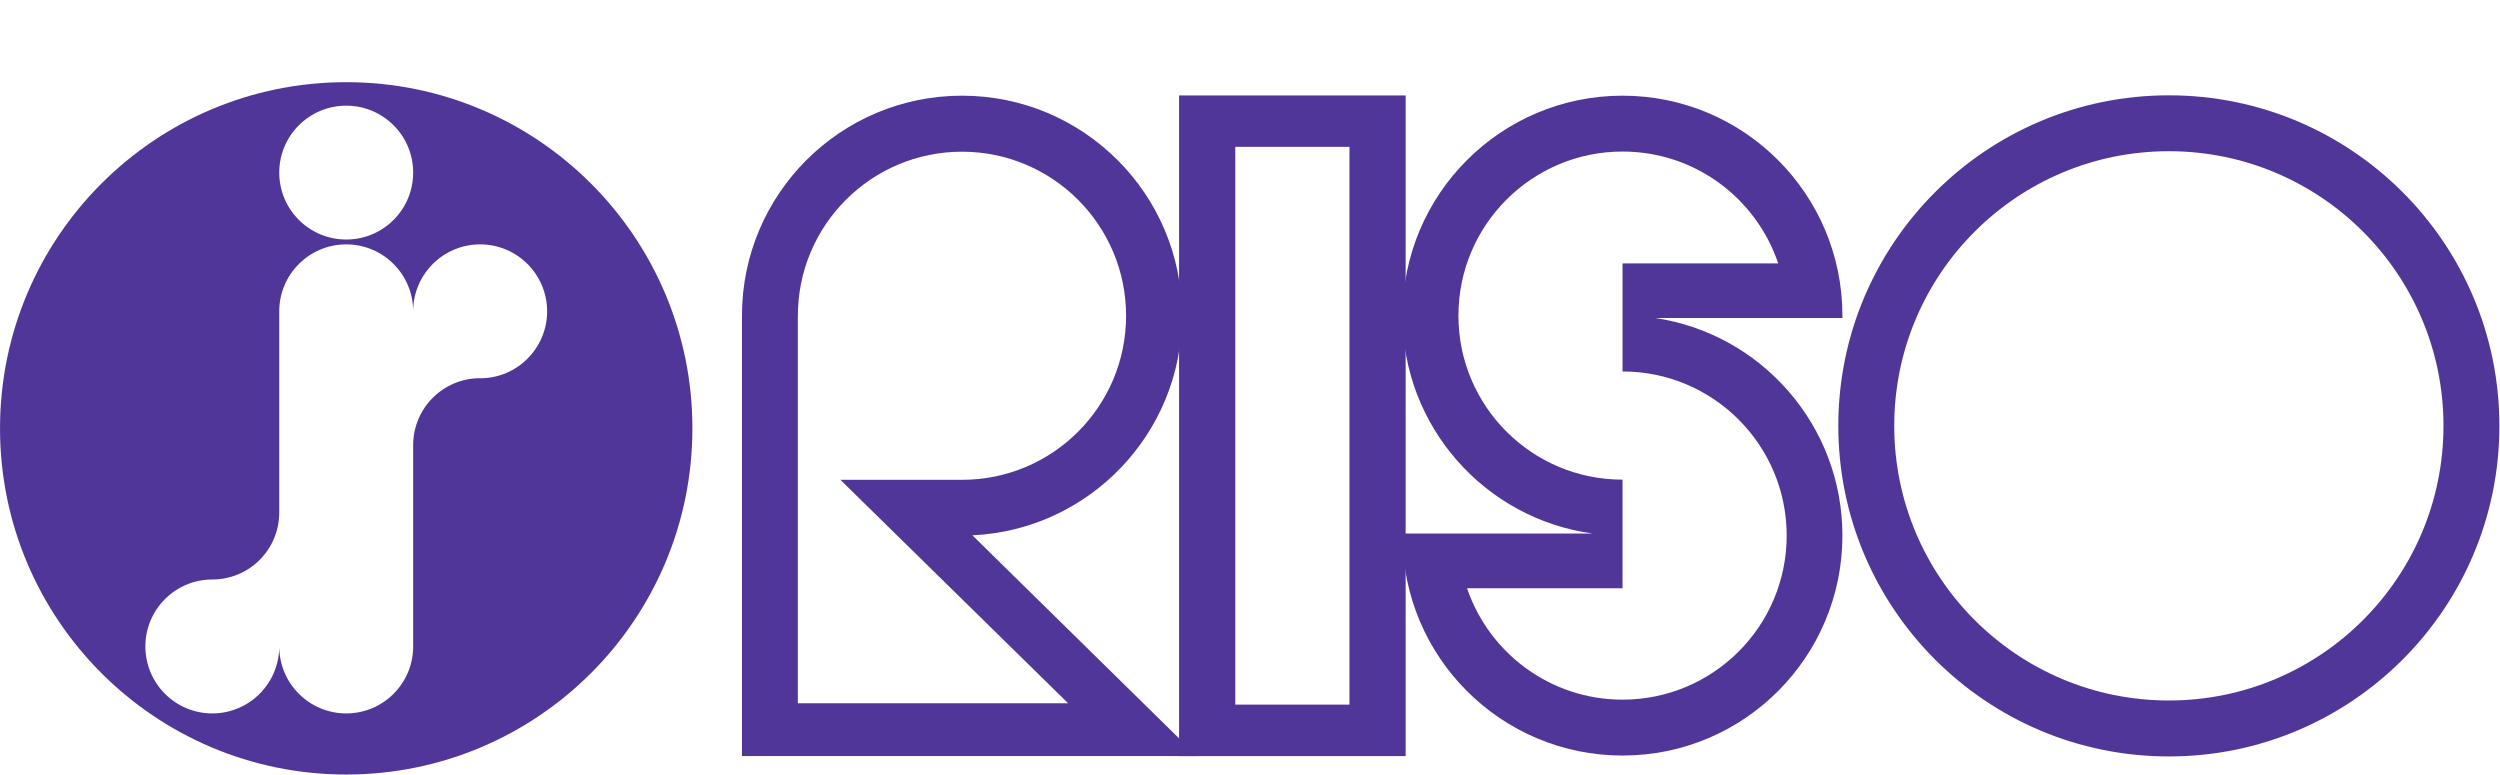 <?xml version="1.0" encoding="UTF-8" standalone="no"?>
<svg
   xmlns:dc="http://purl.org/dc/elements/1.1/"
   xmlns:cc="http://creativecommons.org/ns#"
   xmlns:rdf="http://www.w3.org/1999/02/22-rdf-syntax-ns#"
   xmlns:svg="http://www.w3.org/2000/svg"
   xmlns="http://www.w3.org/2000/svg"
   xmlns:sodipodi="http://sodipodi.sourceforge.net/DTD/sodipodi-0.dtd"
   xmlns:inkscape="http://www.inkscape.org/namespaces/inkscape"
   version="1.1"
   id="svg2"
   xml:space="preserve"
   width="535.813"
   height="166"
   viewBox="0 0 535.813 166"
   sodipodi:docname="riso.eps"><defs
     id="defs6" /><sodipodi:namedview
     pagecolor="#ffffff"
     bordercolor="#666666"
     borderopacity="1"
     objecttolerance="10"
     gridtolerance="10"
     guidetolerance="10"
     inkscape:pageopacity="0"
     inkscape:pageshadow="2"
     inkscape:window-width="640"
     inkscape:window-height="480"
     id="namedview4" /><g
     id="g10"
     inkscape:groupmode="layer"
     inkscape:label="ink_ext_XXXXXX"
     transform="matrix(1.333,0,0,-1.333,0,166)"><g
       id="g12"
       transform="scale(0.1)"><path
         d="m 771.992,637.105 v 0.137 c -59.5,0 -107.695,-48.23 -107.695,-107.652 V 205.941 c 0,-59.429 -48.121,-107.691 -107.617,-107.691 -59.43,0 -107.696,48.262 -107.696,107.691 0,-59.429 -48.199,-107.691 -107.625,-107.691 -59.425,0 -107.621,48.262 -107.621,107.691 0,59.497 48.196,107.622 107.621,107.622 59.426,0 107.625,48.085 107.625,107.695 v 323.547 c 0,59.347 48.266,107.582 107.696,107.582 59.496,0 107.617,-48.235 107.617,-107.582 0,59.347 48.195,107.582 107.695,107.582 59.43,0 107.696,-48.235 107.696,-107.582 0,-59.465 -48.266,-107.7 -107.696,-107.7 M 556.68,1075.4 c 59.496,0 107.617,-48.12 107.617,-107.584 0,-59.464 -48.121,-107.625 -107.617,-107.625 -59.43,0 -107.696,48.161 -107.696,107.625 0,59.464 48.266,107.584 107.696,107.584 m 0,37.79 C 249.316,1113.19 0.027,864.008 0.027,556.609 0.027,249.18 249.316,0 556.68,0 c 307.355,0 556.61,249.18 556.61,556.609 0,307.399 -249.255,556.581 -556.61,556.581"
         style="fill:#51369a;fill-opacity:1;fill-rule:nonzero;stroke:none"
         id="path14" /><path
         d="m 1351.28,473.848 h 195.49 c 145.66,0 263.8,117.957 263.8,263.793 0,145.586 -118.14,263.759 -263.8,263.759 -145.77,0 -263.9,-118.173 -263.9,-263.759 l -0.07,0.25 V 114.539 h 434.59 L 1351.17,473.914 Z M 1924.75,29.629 H 1192.96 V 737.891 c 0,195.277 158.43,353.589 353.81,353.589 195.28,0 353.7,-158.312 353.7,-353.589 0,-189.692 -149.47,-344.543 -336.98,-353.313 L 1924.75,29.629"
         style="fill:#51369a;fill-opacity:1;fill-rule:nonzero;stroke:none"
         id="path16" /><path
         d="m 2359.39,297.742 c 35.79,-103.133 133.89,-177.351 249.39,-177.351 145.7,0 263.91,118.031 263.91,263.797 0,145.722 -118.21,263.867 -263.91,263.867 V 821.84 h 250.29 c -35.19,104.555 -133.9,179.81 -250.29,179.81 -145.69,0 -263.84,-118.142 -263.84,-263.759 0,-145.84 118.15,-263.762 263.84,-263.762 V 299.48 h -250.04 z m -104.28,89.754 h 305.62 v -0.027 c -172.58,23.484 -305.65,171.426 -305.65,350.422 0,195.277 158.38,353.589 353.7,353.589 195.42,0 353.53,-158.312 353.53,-353.589 0,-2.321 0.07,-3.887 0.07,-3.887 h -301.2 l 0.07,0.031 c 170.36,-25.347 301.06,-172.316 301.06,-349.847 0,-195.317 -158.11,-353.668 -353.53,-353.668 -195.32,0 -353.7,158.351 -353.7,353.668 l 0.03,3.308"
         style="fill:#51369a;fill-opacity:1;fill-rule:nonzero;stroke:none"
         id="path18" /><path
         d="m 3487.22,119.031 c 243.76,0 441.49,197.703 441.49,441.582 0,243.867 -197.73,441.567 -441.49,441.567 -243.98,0 -441.58,-197.7 -441.58,-441.567 0,-243.879 197.6,-441.582 441.58,-441.582 M 2955.7,560.613 c 0,293.453 237.98,531.437 531.52,531.437 293.55,0 531.41,-237.984 531.41,-531.437 0,-293.496 -237.86,-531.554 -531.41,-531.554 -293.54,0 -531.52,238.058 -531.52,531.554"
         style="fill:#51369a;fill-opacity:1;fill-rule:nonzero;stroke:none"
         id="path20" /><path
         d="m 1986.15,112.398 h 183.58 V 1009.2 H 1986.15 Z M 2260.06,29.629 H 1895.74 V 1091.84 h 364.32 V 29.629"
         style="fill:#51369a;fill-opacity:1;fill-rule:nonzero;stroke:none"
         id="path22" /></g></g></svg>
